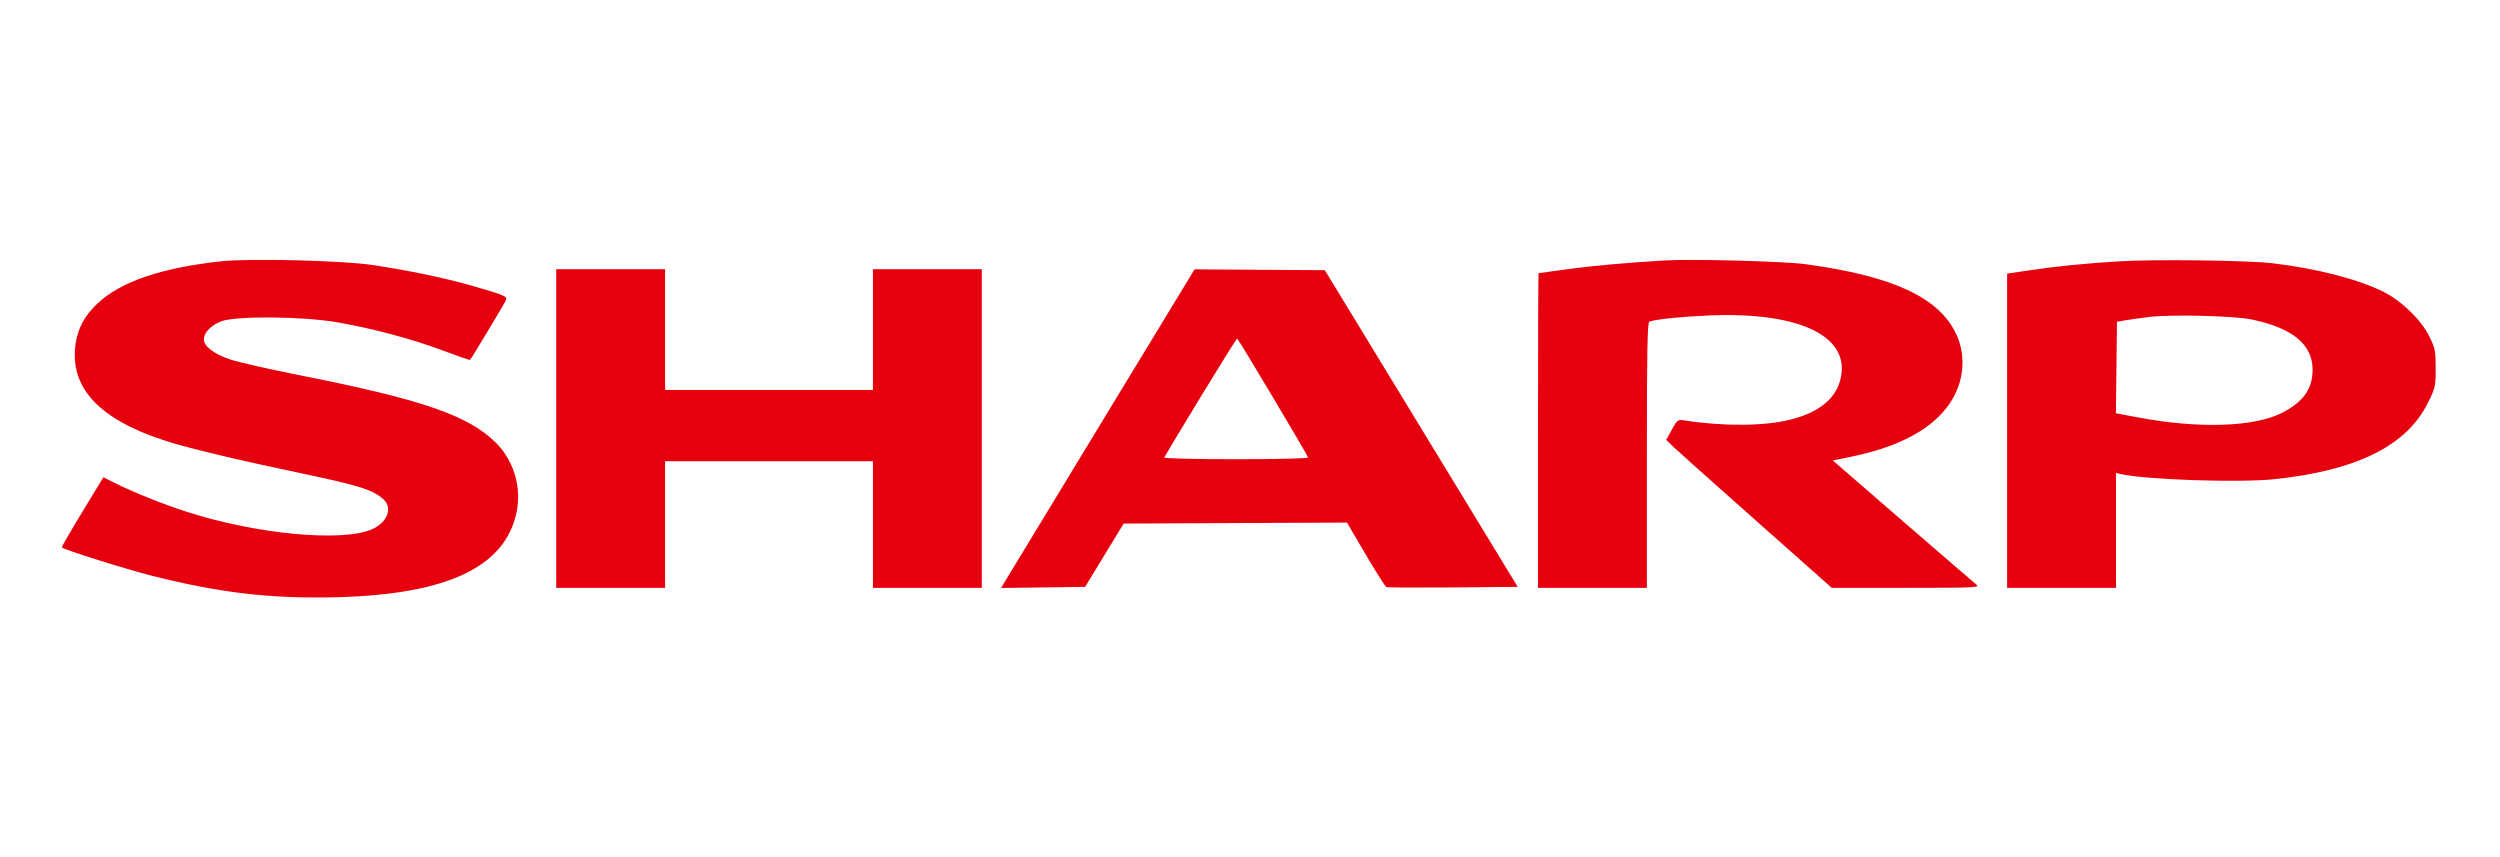 <svg xmlns="http://www.w3.org/2000/svg" width="1263" height="433" viewBox="0 0 1263 433" fill="none"><g clip-path="url(#clip0_67_42)"><path fill-rule="evenodd" clip-rule="evenodd" d="M111.5 132.021C81.348 135.342 60.84 142.364 49.235 153.339C42.665 159.553 39.257 165.916 38.145 174.047C35.135 196.058 50.345 212.151 84.351 222.933C95.984 226.622 119.49 232.229 152 239.071C181.751 245.331 188.463 247.457 193.75 252.291C198.594 256.721 195.594 264.182 187.632 267.509C172.232 273.944 129.075 269.795 94.232 258.531C82.09 254.606 67.072 248.579 57.926 243.963L52.227 241.086L41.56 258.656C35.694 268.32 31.037 276.37 31.212 276.546C32.425 277.758 64.05 287.688 77.272 291.007C111.437 299.585 137.088 302.553 169.909 301.727C226.031 300.314 255.322 286.448 261 258.605C263.551 246.093 259.547 232.705 250.567 223.725C236.736 209.894 213.162 201.772 151.5 189.592C136.1 186.551 120.145 182.918 116.044 181.52C107.994 178.777 103 174.92 103 171.448C103 168.05 106.573 164.33 111.761 162.329C119.006 159.533 152.726 159.793 170.095 162.778C188.07 165.867 207.884 171.148 223.605 177.039C231.082 179.841 237.324 181.991 237.476 181.817C238.411 180.745 255.054 153.024 255.571 151.677C256.328 149.703 255.033 149.143 239 144.514C225.052 140.487 206.581 136.621 188.199 133.882C172.729 131.576 125.863 130.439 111.5 132.021ZM840.5 131.599C821.224 132.756 803.814 134.339 791.527 136.052C783.842 137.123 777.43 138 777.277 138C777.125 138 777 173.775 777 217.5V297H804.5H832V229.969C832 177.254 832.267 162.84 833.25 162.48C836.526 161.282 849.97 159.911 864 159.345C910.382 157.475 936.067 170.573 929.485 192.74C926.73 202.015 918.422 208.439 904.612 211.971C891.598 215.3 870.829 215.472 851.077 212.415C847.62 211.88 847.403 212.035 844.63 217.041L841.76 222.222L844.63 225.05C846.209 226.606 865.037 243.432 886.47 262.44L925.44 297L962.97 296.978C998.695 296.957 1000.4 296.872 998.347 295.228C997.164 294.277 980.385 279.803 961.061 263.063L925.927 232.626L934.306 230.93C957.798 226.174 973.809 218.096 983.229 206.246C991.934 195.297 993.911 180.817 988.33 168.891C979.6 150.237 956.347 139.441 912 133.454C900.979 131.966 854.485 130.76 840.5 131.599ZM1070.5 132.024C1053.23 133.088 1038.8 134.542 1024.75 136.636L1014 138.238V217.619V297H1041.5H1069V267.981V238.962L1071.25 239.473C1083.99 242.368 1131.13 243.959 1148.94 242.095C1190.67 237.726 1215.88 225.181 1226.62 203.446C1230.31 195.99 1230.5 195.133 1230.5 186.031C1230.5 177.248 1230.23 175.912 1227.24 169.845C1223.16 161.544 1213.08 151.808 1203.93 147.317C1190.86 140.904 1170.22 135.615 1148 132.985C1135.57 131.514 1088.31 130.928 1070.5 132.024ZM281 216.5V297H308.5H336V265V233H388.5H441V265V297H468.5H496V216.5V136H468.5H441V166.5V197H388.5H336V166.5V136H308.5H281V216.5ZM557 212.57C531.425 254.648 509.436 290.867 508.137 293.058L505.773 297.04L526.98 296.77L548.186 296.5L557.939 280.5L567.691 264.5L624.096 264.256L680.5 264.012L689.942 280.111C695.136 288.966 699.864 296.394 700.45 296.619C701.036 296.844 716.194 296.909 734.136 296.764L766.756 296.5L718.032 216.5L669.308 136.5L636.404 136.283L603.5 136.065L557 212.57ZM1086.5 160.057C1082.1 160.567 1076.47 161.338 1074 161.769L1069.5 162.554L1069.23 185.665L1068.96 208.776L1080.23 210.898C1110.68 216.631 1138.68 215.757 1152.73 208.635C1163.58 203.138 1168.31 196.537 1168.32 186.872C1168.34 174.027 1158.34 165.755 1137.5 161.39C1128.92 159.593 1097.57 158.774 1086.5 160.057ZM606.5 200.639C596.6 216.917 588.35 230.632 588.167 231.117C587.978 231.618 603.721 232 624.5 232C645.718 232 661.026 231.622 660.833 231.103C660.041 228.971 625.483 171.002 625.017 171.022C624.732 171.034 616.4 184.362 606.5 200.639Z" fill="#E6000D"></path></g><defs><clipPath id="clip0_67_42"><rect width="1200" height="171" fill="white" transform="translate(31 131)"></rect></clipPath></defs></svg>